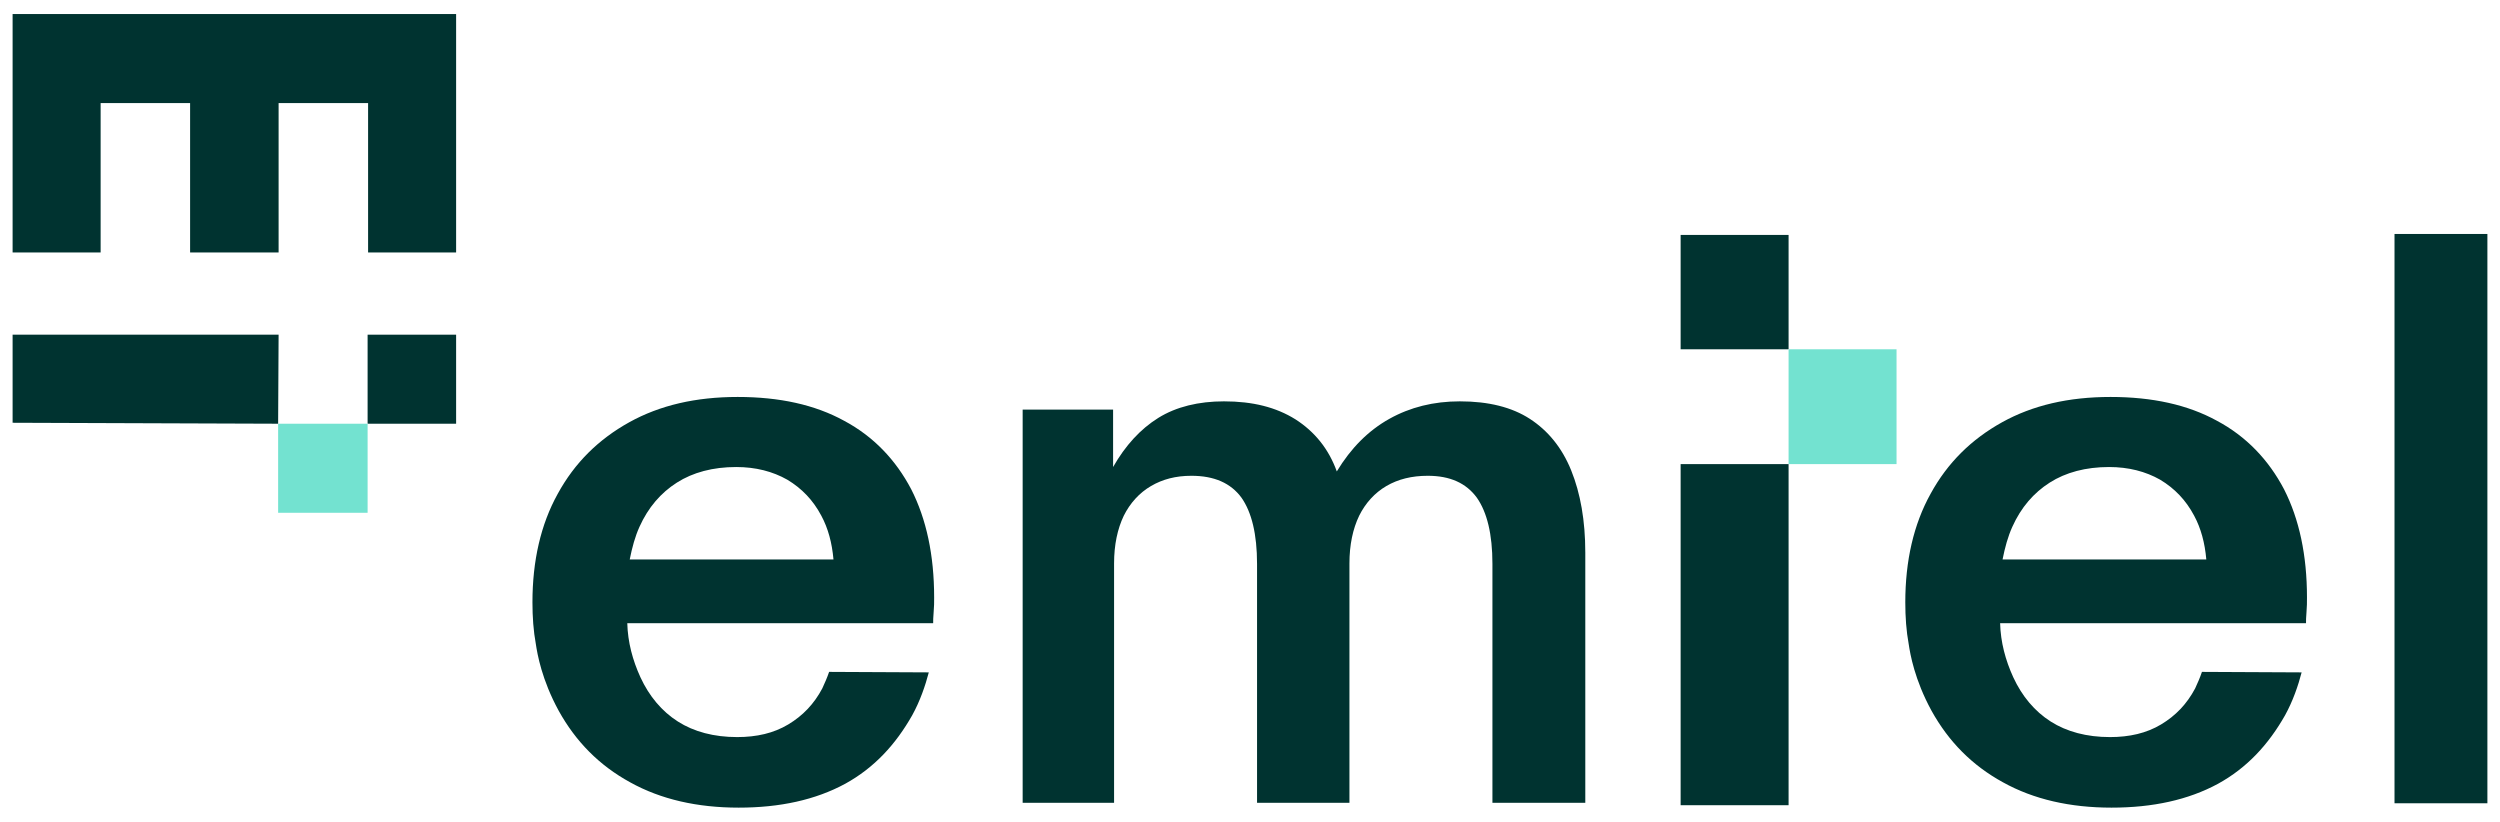 <?xml version="1.0" encoding="UTF-8"?>
<svg xmlns="http://www.w3.org/2000/svg" width="143" height="47" viewBox="0 0 143 47" fill="none">
  <path d="M26.09 0.803H21.055H15.936H10.874H5.756H0.721V5.896V14.441H5.756V5.896H10.874V14.441H15.936V5.896H21.055V14.441H26.09V5.896V0.803Z" fill="#003330"></path>
  <path d="M26.09 19.144H21.027V24.237H26.09V19.144Z" fill="#003330"></path>
  <path d="M21.027 24.237H15.909V29.331H21.027V24.237Z" fill="#73E2D0"></path>
  <path d="M15.909 24.237L15.936 19.144H0.721V24.182L15.909 24.237Z" fill="#003330"></path>
  <path d="M102.307 13.438H96.132V19.979H102.307V13.438Z" fill="#003330"></path>
  <path d="M108.482 19.979H102.307V26.547H108.482V19.979Z" fill="#73E2D0"></path>
  <path d="M102.307 26.547H96.132V46.058H102.307V26.547Z" fill="#003330"></path>
  <path d="M47.425 38.432C47.313 38.766 47.174 39.072 47.035 39.378C46.562 40.269 45.923 40.937 45.088 41.438C44.254 41.939 43.28 42.161 42.167 42.161C40.832 42.161 39.692 41.855 38.774 41.271C37.856 40.686 37.133 39.823 36.632 38.738C36.187 37.764 35.909 36.734 35.881 35.648H53.377C53.377 35.509 53.377 35.315 53.405 35.008C53.433 34.702 53.433 34.452 53.433 34.173C53.433 31.752 52.988 29.692 52.126 27.995C51.236 26.297 49.956 24.961 48.287 24.07C46.618 23.152 44.587 22.706 42.195 22.706C39.803 22.706 37.745 23.18 35.992 24.154C34.24 25.128 32.877 26.464 31.903 28.245C30.929 29.999 30.456 32.086 30.456 34.452C30.456 35.287 30.512 36.094 30.651 36.845C30.735 37.402 30.985 38.877 31.959 40.658C32.932 42.412 34.267 43.776 36.048 44.75C37.8 45.724 39.886 46.197 42.251 46.197C44.615 46.197 46.646 45.752 48.343 44.833C50.012 43.915 51.236 42.579 52.181 40.909C52.626 40.102 52.932 39.211 53.127 38.46L47.425 38.432ZM38.718 27.605C39.636 27.02 40.776 26.714 42.112 26.714C43.224 26.714 44.198 26.965 45.032 27.438C45.867 27.939 46.507 28.607 46.98 29.498C47.369 30.221 47.592 31.056 47.675 32.002H36.02C36.159 31.307 36.326 30.694 36.576 30.138C37.077 29.024 37.8 28.189 38.718 27.605Z" fill="#003330"></path>
  <path d="M125.951 38.432C125.84 38.766 125.701 39.072 125.562 39.378C125.089 40.269 124.449 40.937 123.614 41.438C122.78 41.939 121.806 42.161 120.694 42.161C119.359 42.161 118.218 41.855 117.3 41.271C116.382 40.686 115.659 39.823 115.158 38.738C114.713 37.764 114.435 36.734 114.407 35.648H131.904C131.904 35.509 131.904 35.315 131.932 35.008C131.959 34.702 131.959 34.452 131.959 34.173C131.959 31.752 131.514 29.692 130.652 27.995C129.762 26.297 128.482 24.961 126.813 24.07C125.144 23.152 123.114 22.706 120.722 22.706C118.329 22.706 116.271 23.18 114.518 24.154C112.766 25.128 111.403 26.464 110.429 28.245C109.456 29.999 108.983 32.086 108.983 34.452C108.983 35.287 109.039 36.094 109.178 36.845C109.261 37.402 109.511 38.877 110.485 40.658C111.459 42.412 112.794 43.776 114.574 44.75C116.327 45.724 118.413 46.197 120.777 46.197C123.142 46.197 125.172 45.752 126.869 44.833C128.538 43.915 129.762 42.579 130.708 40.909C131.153 40.102 131.459 39.211 131.653 38.46L125.951 38.432ZM117.244 27.605C118.162 27.02 119.303 26.714 120.638 26.714C121.751 26.714 122.724 26.965 123.559 27.438C124.393 27.939 125.033 28.607 125.506 29.498C125.895 30.221 126.118 31.056 126.201 32.002H114.546C114.685 31.307 114.852 30.694 115.103 30.138C115.603 29.024 116.327 28.189 117.244 27.605Z" fill="#003330"></path>
  <path d="M90.679 45.919H85.367V32.253C85.367 30.555 85.061 29.303 84.476 28.468C83.864 27.633 82.946 27.215 81.667 27.215C80.749 27.215 79.97 27.41 79.302 27.8C78.635 28.189 78.106 28.774 77.745 29.498C77.383 30.249 77.188 31.168 77.188 32.225V45.919H71.903V32.253C71.903 30.555 71.597 29.303 71.013 28.468C70.401 27.633 69.455 27.215 68.148 27.215C67.258 27.215 66.507 27.41 65.839 27.8C65.172 28.189 64.643 28.774 64.281 29.498C63.92 30.249 63.725 31.168 63.725 32.225V45.919H58.496V23.43H63.669V26.714C64.365 25.49 65.227 24.544 66.256 23.903C67.286 23.263 68.565 22.957 70.012 22.957C71.653 22.957 72.988 23.291 74.101 23.987C75.186 24.683 75.992 25.657 76.465 26.965C77.272 25.629 78.273 24.627 79.469 23.959C80.665 23.291 82.001 22.957 83.503 22.957C85.144 22.957 86.479 23.291 87.508 23.959C88.538 24.627 89.344 25.601 89.873 26.909C90.401 28.217 90.679 29.776 90.679 31.613V45.919Z" fill="#003330"></path>
  <path d="M142.279 13.383V45.947H136.966V13.383H142.279Z" fill="#003330"></path>
</svg>
